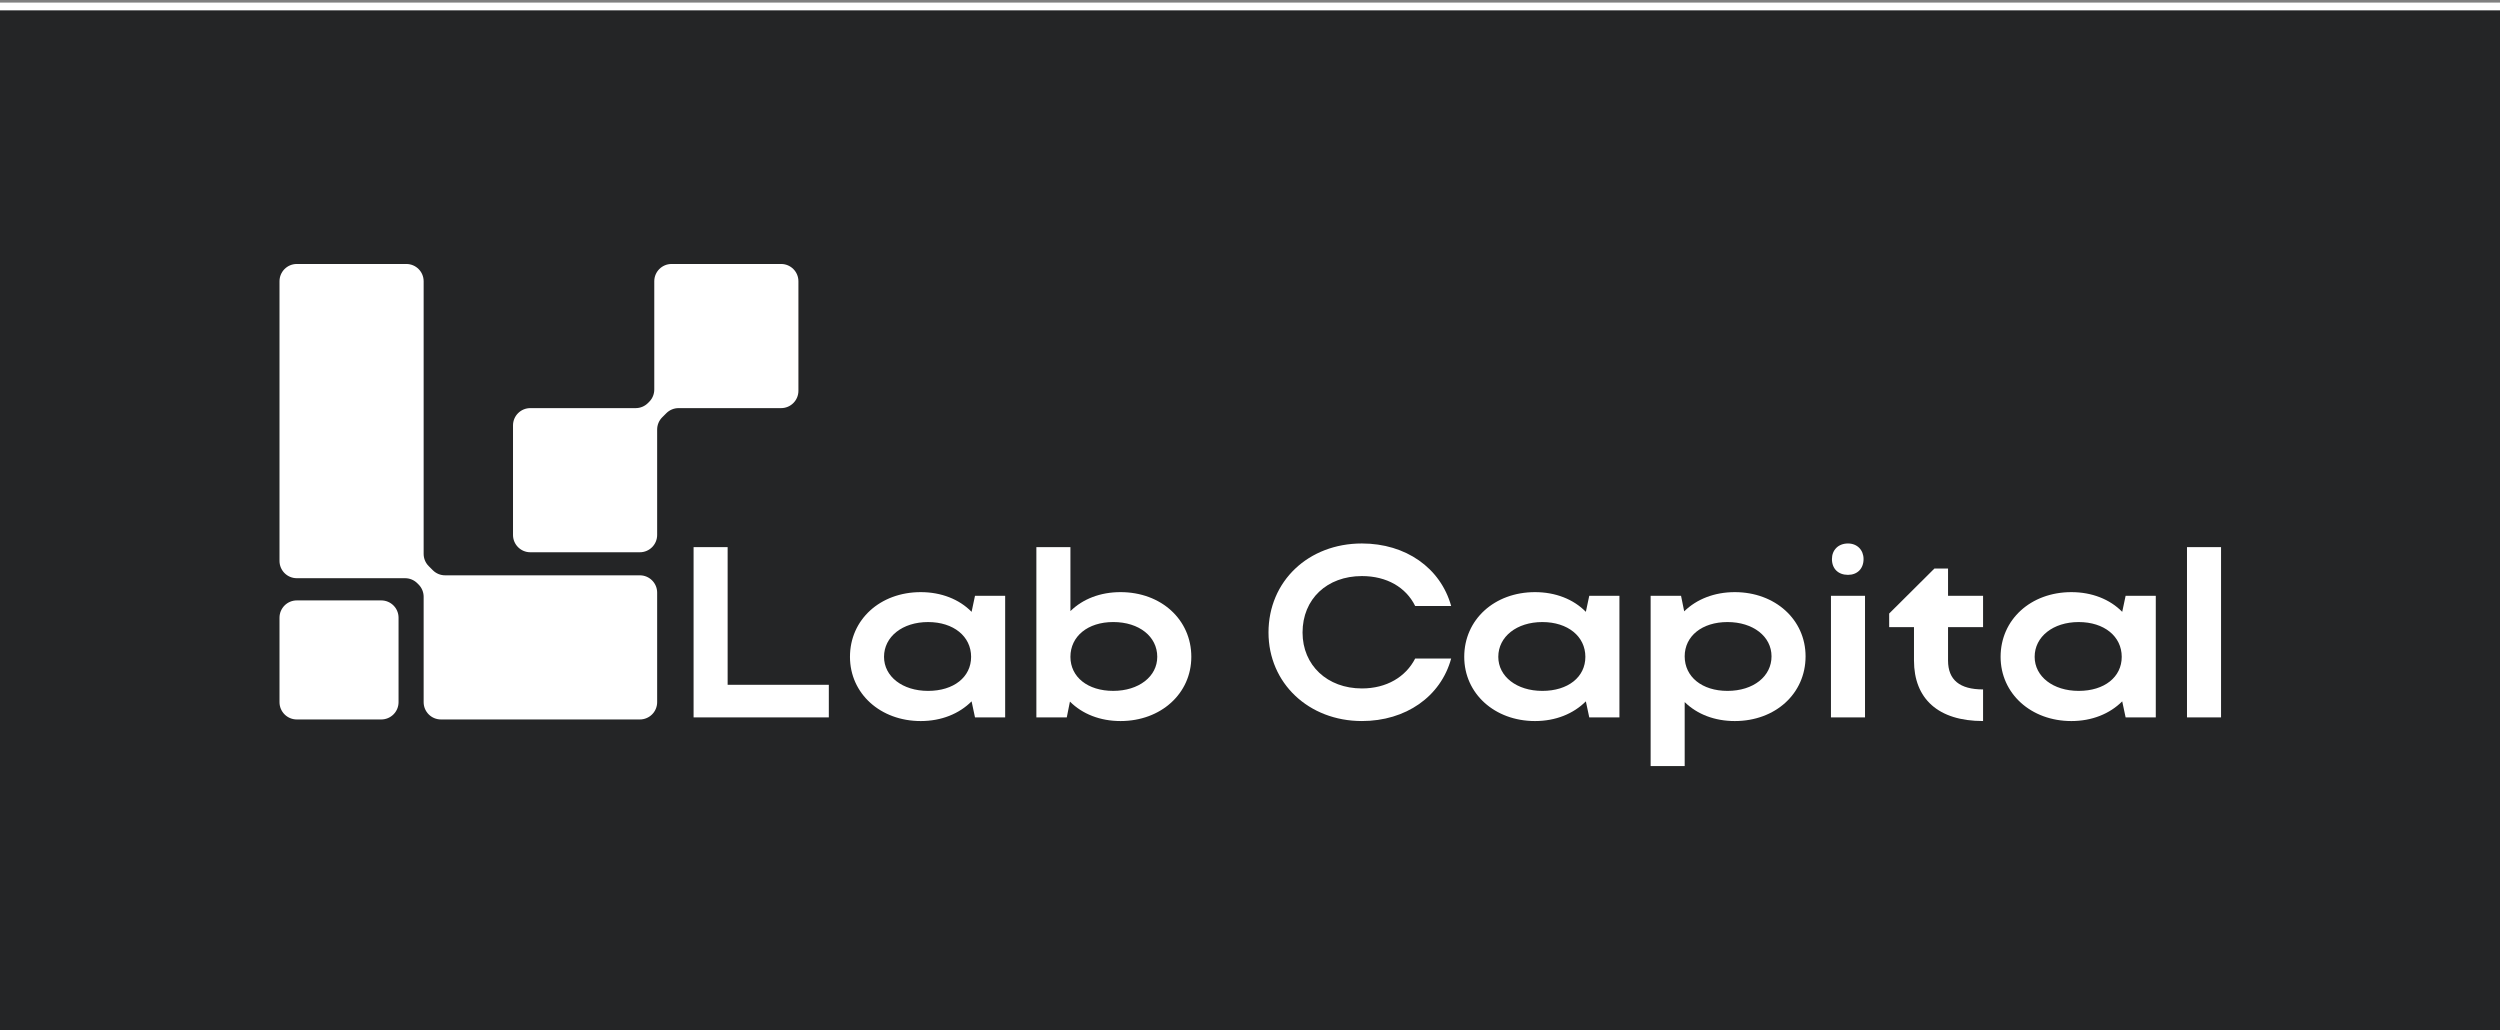 <?xml version="1.0" encoding="UTF-8"?> <svg xmlns="http://www.w3.org/2000/svg" width="483" height="199" viewBox="0 0 483 199" fill="none"><rect x="0" y="0" width="483" height="199" fill="#808080" stroke="none"/><path d="M483 199V0.5H244.5H0V199H483Z" fill="white"></path><path d="M483 2H0V199H483V2Z" fill="#242526"></path><path fill-rule="evenodd" clip-rule="evenodd" d="M81.848 54.342C81.848 52.496 80.352 51 78.506 51H57.342C55.496 51 54 52.496 54 54.342V108.367C54 110.213 55.496 111.709 57.342 111.709H78.264C79.15 111.709 80 112.061 80.627 112.688L80.869 112.929C81.496 113.556 81.848 114.406 81.848 115.292V135.659C81.848 137.504 83.344 139 85.189 139H123.62C125.465 139 126.962 137.504 126.962 135.659V114.494C126.962 112.649 125.465 111.152 123.62 111.152H85.99C85.103 111.152 84.253 110.8 83.627 110.174L82.827 109.374C82.2 108.747 81.848 107.897 81.848 107.011V54.342ZM54 119.342C54 117.496 55.496 116 57.342 116H73.658C75.504 116 77 117.496 77 119.342V135.658C77 137.504 75.504 139 73.658 139H57.342C55.496 139 54 137.504 54 135.658V119.342Z" fill="white"></path><path fill-rule="evenodd" clip-rule="evenodd" d="M150.913 51C152.758 51 154.254 52.496 154.254 54.342V75.506C154.254 77.352 152.758 78.848 150.913 78.848H131.101C130.215 78.848 129.365 79.2 128.738 79.827L127.94 80.625C127.313 81.251 126.961 82.101 126.961 82.988V103.354C126.961 105.2 125.465 106.696 123.62 106.696H102.455C100.609 106.696 99.113 105.2 99.113 103.354V82.189C99.113 80.344 100.609 78.848 102.455 78.848H122.819C123.706 78.848 124.556 78.496 125.182 77.869L125.427 77.624C126.054 76.997 126.406 76.147 126.406 75.261V54.342C126.406 52.496 127.902 51 129.748 51H150.913Z" fill="white"></path><path d="M429.106 105.705H422.527V138.601H429.106V105.705Z" fill="white"></path><path d="M416.498 138.602V115.105H410.67L410.012 118.207C407.616 115.763 404.138 114.4 400.191 114.4C392.343 114.4 386.516 119.711 386.516 126.901C386.516 133.997 392.39 139.307 400.191 139.307C404.185 139.307 407.616 137.897 410.012 135.501L410.67 138.602H416.498ZM393.095 126.901C393.095 123 396.666 120.181 401.601 120.181C406.535 120.181 409.918 122.953 409.918 126.901C409.918 130.801 406.582 133.48 401.601 133.48C396.666 133.48 393.095 130.707 393.095 126.901Z" fill="white"></path><path d="M376.361 121.165H383.128V115.103H376.361V109.84H373.729L364.988 118.534V121.165H369.782V127.603C369.782 134.981 374.434 139.305 383.128 139.305V133.196C378.616 133.196 376.361 131.363 376.361 127.603V121.165Z" fill="white"></path><path d="M353.93 108.008C353.93 109.887 355.152 111.062 357.032 111.062C358.818 111.062 360.039 109.887 360.039 108.008C360.039 106.269 358.818 105 357.032 105C355.152 105 353.93 106.269 353.93 108.008ZM360.321 138.6V115.104H353.742V138.6H360.321Z" fill="white"></path><path d="M318.902 115.105V148.001H325.481V135.642C327.878 137.991 331.262 139.307 335.162 139.307C343.01 139.307 348.837 133.997 348.837 126.807C348.837 119.711 342.963 114.4 335.162 114.4C331.215 114.4 327.784 115.763 325.387 118.113L324.777 115.105H318.902ZM342.258 126.807C342.258 130.66 338.781 133.48 333.752 133.48C328.818 133.48 325.481 130.754 325.481 126.807C325.481 122.906 328.818 120.181 333.752 120.181C338.687 120.181 342.258 122.953 342.258 126.807Z" fill="white"></path><path d="M312.873 138.602V115.105H307.045L306.387 118.207C303.991 115.763 300.513 114.4 296.566 114.4C288.718 114.4 282.891 119.711 282.891 126.901C282.891 133.997 288.765 139.307 296.566 139.307C300.56 139.307 303.991 137.897 306.387 135.501L307.045 138.602H312.873ZM289.47 126.901C289.47 123 293.041 120.181 297.976 120.181C302.91 120.181 306.293 122.953 306.293 126.901C306.293 130.801 302.957 133.48 297.976 133.48C293.041 133.48 289.47 130.707 289.47 126.901Z" fill="white"></path><path d="M251.653 122.2C251.653 115.715 256.4 111.297 263.12 111.297C267.913 111.297 271.626 113.459 273.411 117.077H280.366C278.299 109.699 271.579 105 263.12 105C252.781 105 245.074 112.284 245.074 122.2C245.074 131.974 252.828 139.305 263.12 139.305C271.579 139.305 278.346 134.606 280.366 127.228H273.411C271.579 130.8 267.866 133.008 263.12 133.008C256.447 133.008 251.653 128.544 251.653 122.2Z" fill="white"></path><path d="M206.712 135.546C209.108 137.943 212.539 139.306 216.486 139.306C224.287 139.306 230.162 133.995 230.162 126.899C230.162 119.709 224.334 114.399 216.486 114.399C212.586 114.399 209.202 115.715 206.806 118.064V105.705H200.227V138.601H206.101L206.712 135.546ZM223.582 126.899C223.582 130.706 220.011 133.478 215.077 133.478C210.142 133.478 206.806 130.8 206.806 126.899C206.806 122.952 210.142 120.179 215.077 120.179C220.105 120.179 223.582 122.999 223.582 126.899Z" fill="white"></path><path d="M194.197 138.602V115.105H188.37L187.712 118.207C185.315 115.763 181.837 114.4 177.89 114.4C170.042 114.4 164.215 119.711 164.215 126.901C164.215 133.997 170.089 139.307 177.89 139.307C181.884 139.307 185.315 137.897 187.712 135.501L188.37 138.602H194.197ZM170.794 126.901C170.794 123 174.365 120.181 179.3 120.181C184.234 120.181 187.618 122.953 187.618 126.901C187.618 130.801 184.281 133.48 179.3 133.48C174.365 133.48 170.794 130.707 170.794 126.901Z" fill="white"></path><path d="M134 138.601H160.128V132.303H140.579V105.705H134V138.601Z" fill="white"></path></svg> 